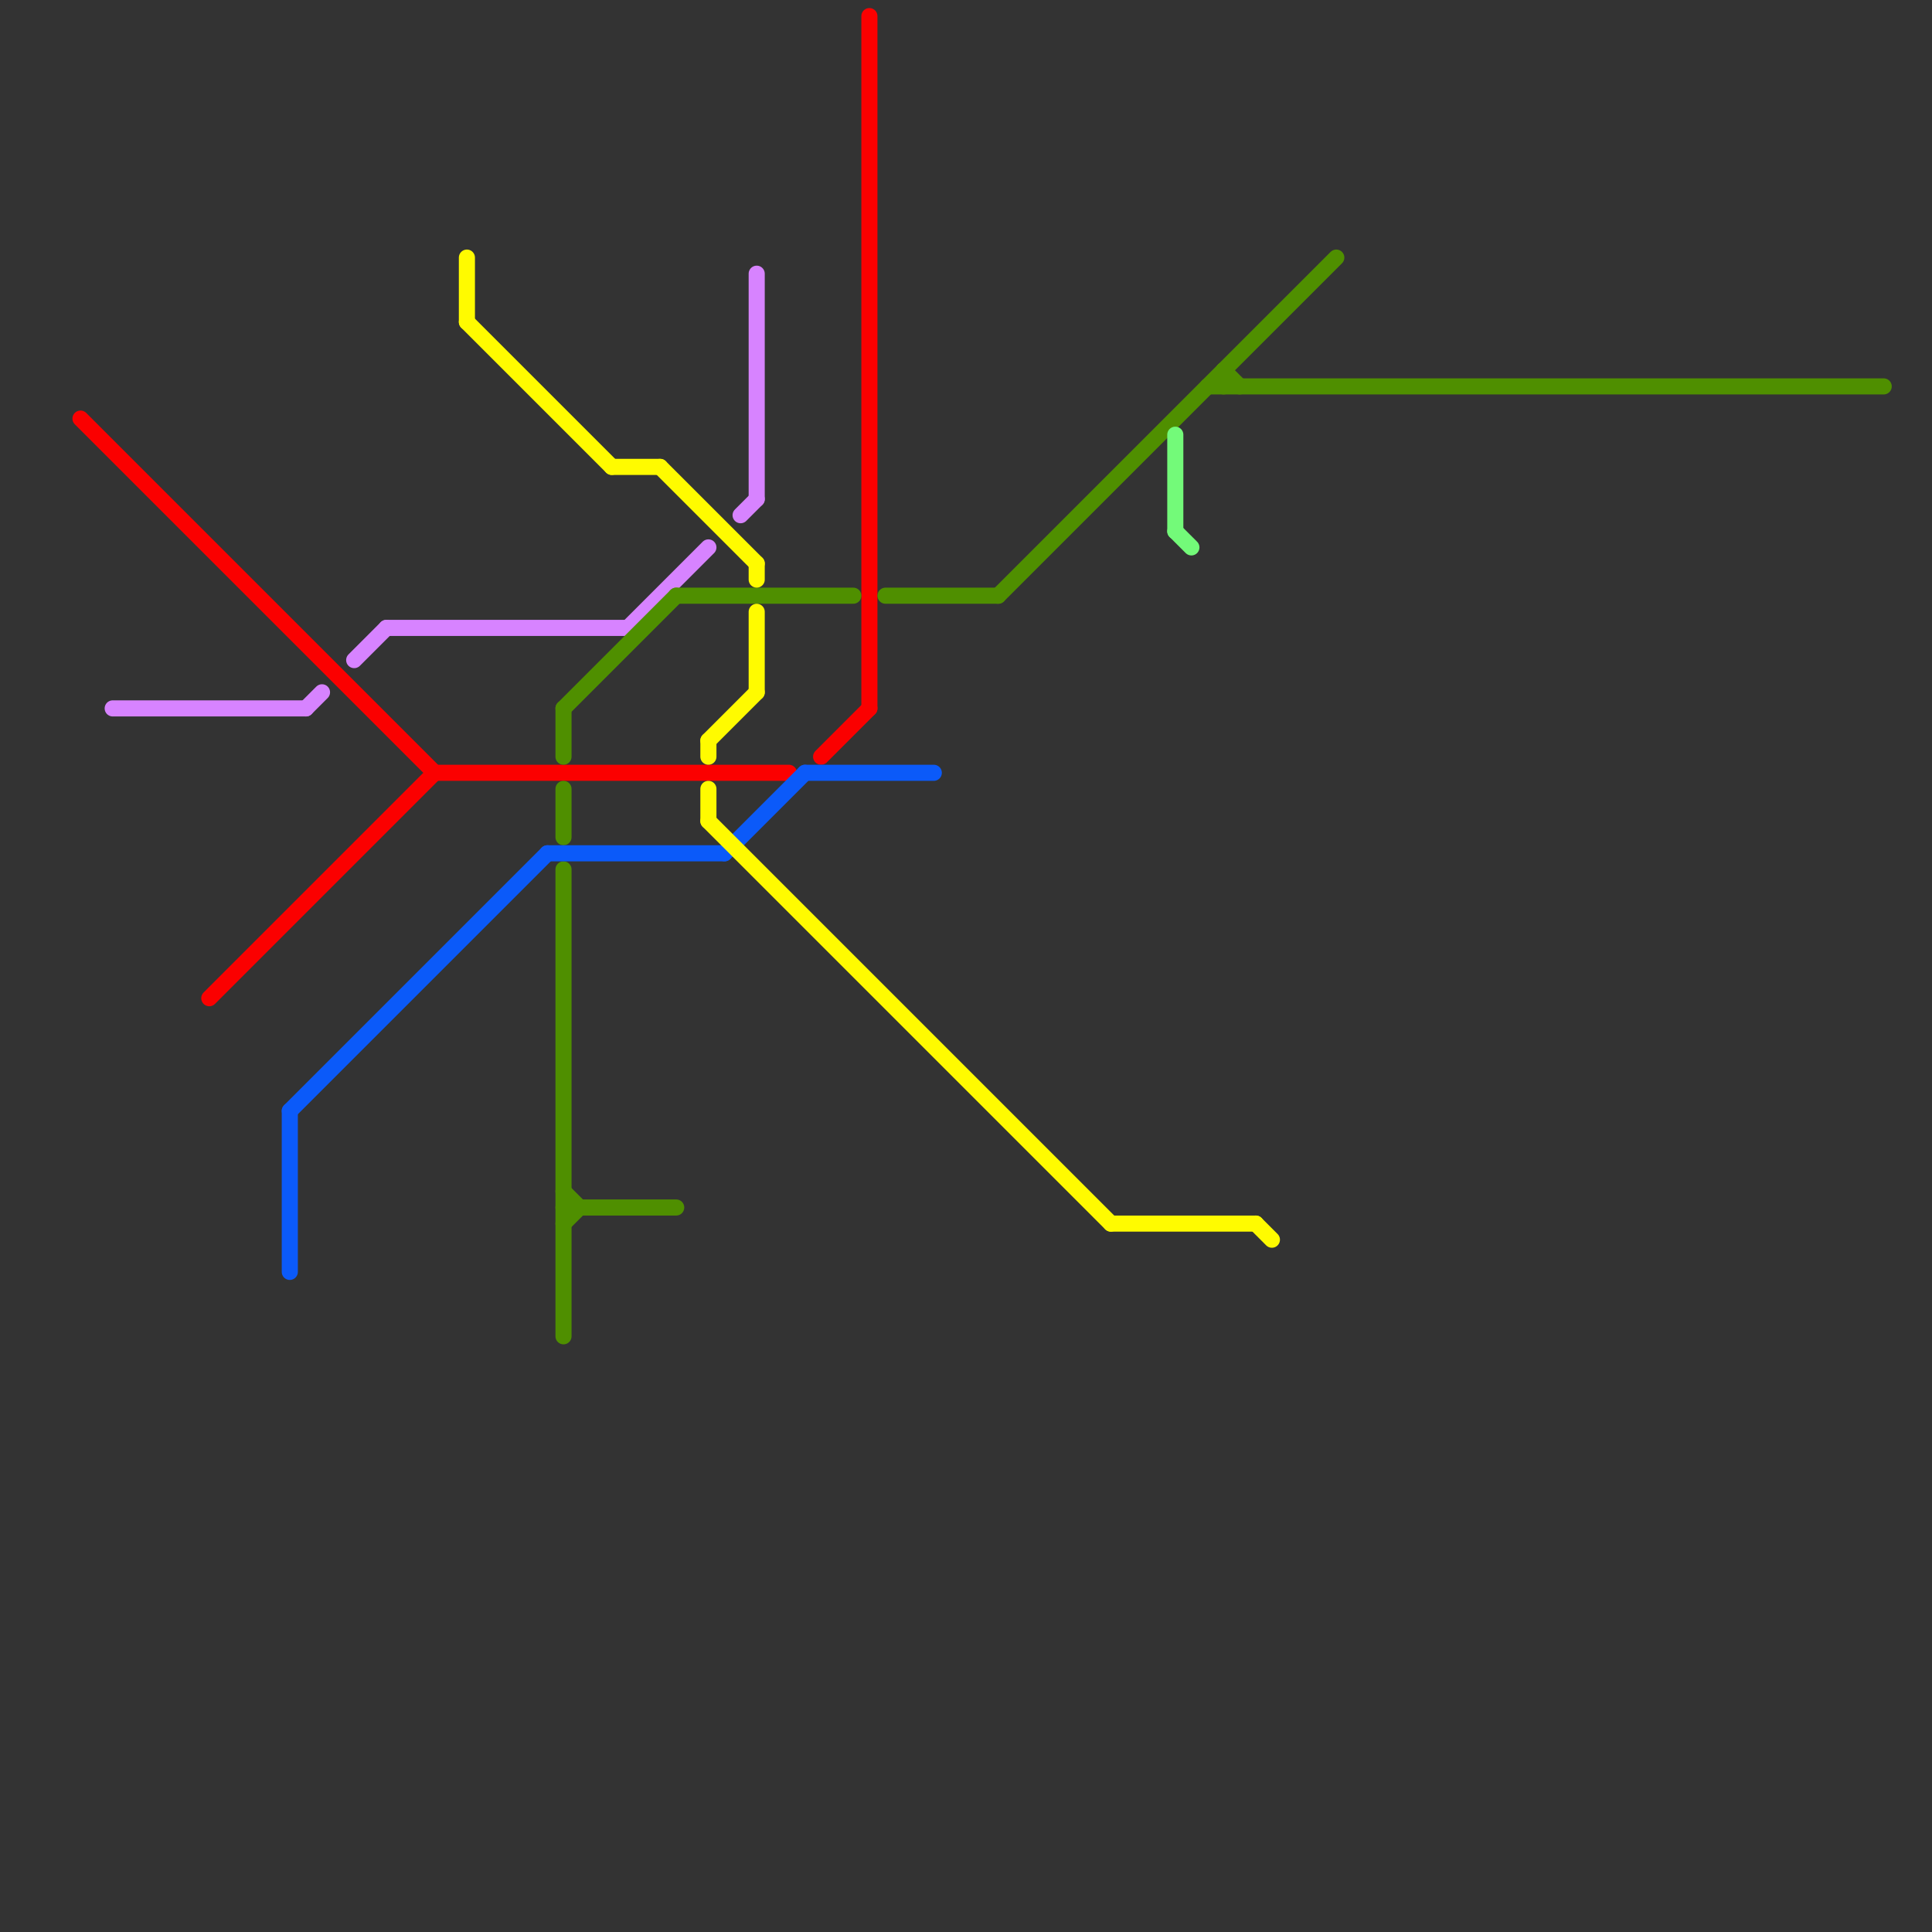 
<svg version="1.1" xmlns="http://www.w3.org/2000/svg" viewBox="0 0 120 120">
<rect x="0" y="0" width="120" height="120" fill="#333333" stroke="none"/>
<style>text { font: 1px Helvetica; font-weight: 600; white-space: pre; dominant-baseline: central; } line { stroke-width: 1; fill: none; stroke-linecap: round; stroke-linejoin: round; } .c0 { stroke: #fb0000 } .c1 { stroke: #d783ff } .c2 { stroke: #4f8f00 } .c3 { stroke: #0b5af9 } .c4 { stroke: #fffb00 } .c5 { stroke: #73fa79 }</style><defs><g id="wm-xf"><circle r="1.2" fill="#000"/><circle r="0.9" fill="#fff"/><circle r="0.6" fill="#000"/><circle r="0.3" fill="#fff"/></g><g id="wm"><circle r="0.6" fill="#000"/><circle r="0.3" fill="#fff"/></g></defs><line class="c0" x1="5" y1="26" x2="27" y2="48"/><line class="c0" x1="54" y1="1" x2="54" y2="44"/><line class="c0" x1="51" y1="47" x2="54" y2="44"/><line class="c0" x1="27" y1="48" x2="49" y2="48"/><line class="c0" x1="13" y1="62" x2="27" y2="48"/><line class="c1" x1="47" y1="17" x2="47" y2="31"/><line class="c1" x1="46" y1="32" x2="47" y2="31"/><line class="c1" x1="39" y1="39" x2="44" y2="34"/><line class="c1" x1="24" y1="39" x2="39" y2="39"/><line class="c1" x1="7" y1="44" x2="19" y2="44"/><line class="c1" x1="19" y1="44" x2="20" y2="43"/><line class="c1" x1="22" y1="41" x2="24" y2="39"/><line class="c2" x1="75" y1="24" x2="117" y2="24"/><line class="c2" x1="35" y1="74" x2="36" y2="75"/><line class="c2" x1="35" y1="54" x2="35" y2="83"/><line class="c2" x1="35" y1="75" x2="42" y2="75"/><line class="c2" x1="76" y1="23" x2="76" y2="24"/><line class="c2" x1="35" y1="44" x2="35" y2="47"/><line class="c2" x1="76" y1="23" x2="77" y2="24"/><line class="c2" x1="42" y1="37" x2="53" y2="37"/><line class="c2" x1="35" y1="49" x2="35" y2="52"/><line class="c2" x1="35" y1="44" x2="42" y2="37"/><line class="c2" x1="62" y1="37" x2="83" y2="16"/><line class="c2" x1="55" y1="37" x2="62" y2="37"/><line class="c2" x1="35" y1="76" x2="36" y2="75"/><line class="c3" x1="18" y1="69" x2="34" y2="53"/><line class="c3" x1="45" y1="53" x2="50" y2="48"/><line class="c3" x1="18" y1="69" x2="18" y2="79"/><line class="c3" x1="34" y1="53" x2="45" y2="53"/><line class="c3" x1="50" y1="48" x2="58" y2="48"/><line class="c4" x1="78" y1="76" x2="79" y2="77"/><line class="c4" x1="44" y1="46" x2="47" y2="43"/><line class="c4" x1="44" y1="51" x2="69" y2="76"/><line class="c4" x1="38" y1="29" x2="41" y2="29"/><line class="c4" x1="29" y1="16" x2="29" y2="20"/><line class="c4" x1="44" y1="49" x2="44" y2="51"/><line class="c4" x1="69" y1="76" x2="78" y2="76"/><line class="c4" x1="44" y1="46" x2="44" y2="47"/><line class="c4" x1="47" y1="38" x2="47" y2="43"/><line class="c4" x1="41" y1="29" x2="47" y2="35"/><line class="c4" x1="29" y1="20" x2="38" y2="29"/><line class="c4" x1="47" y1="35" x2="47" y2="36"/><line class="c5" x1="73" y1="27" x2="73" y2="33"/><line class="c5" x1="73" y1="33" x2="74" y2="34"/>
</svg>
